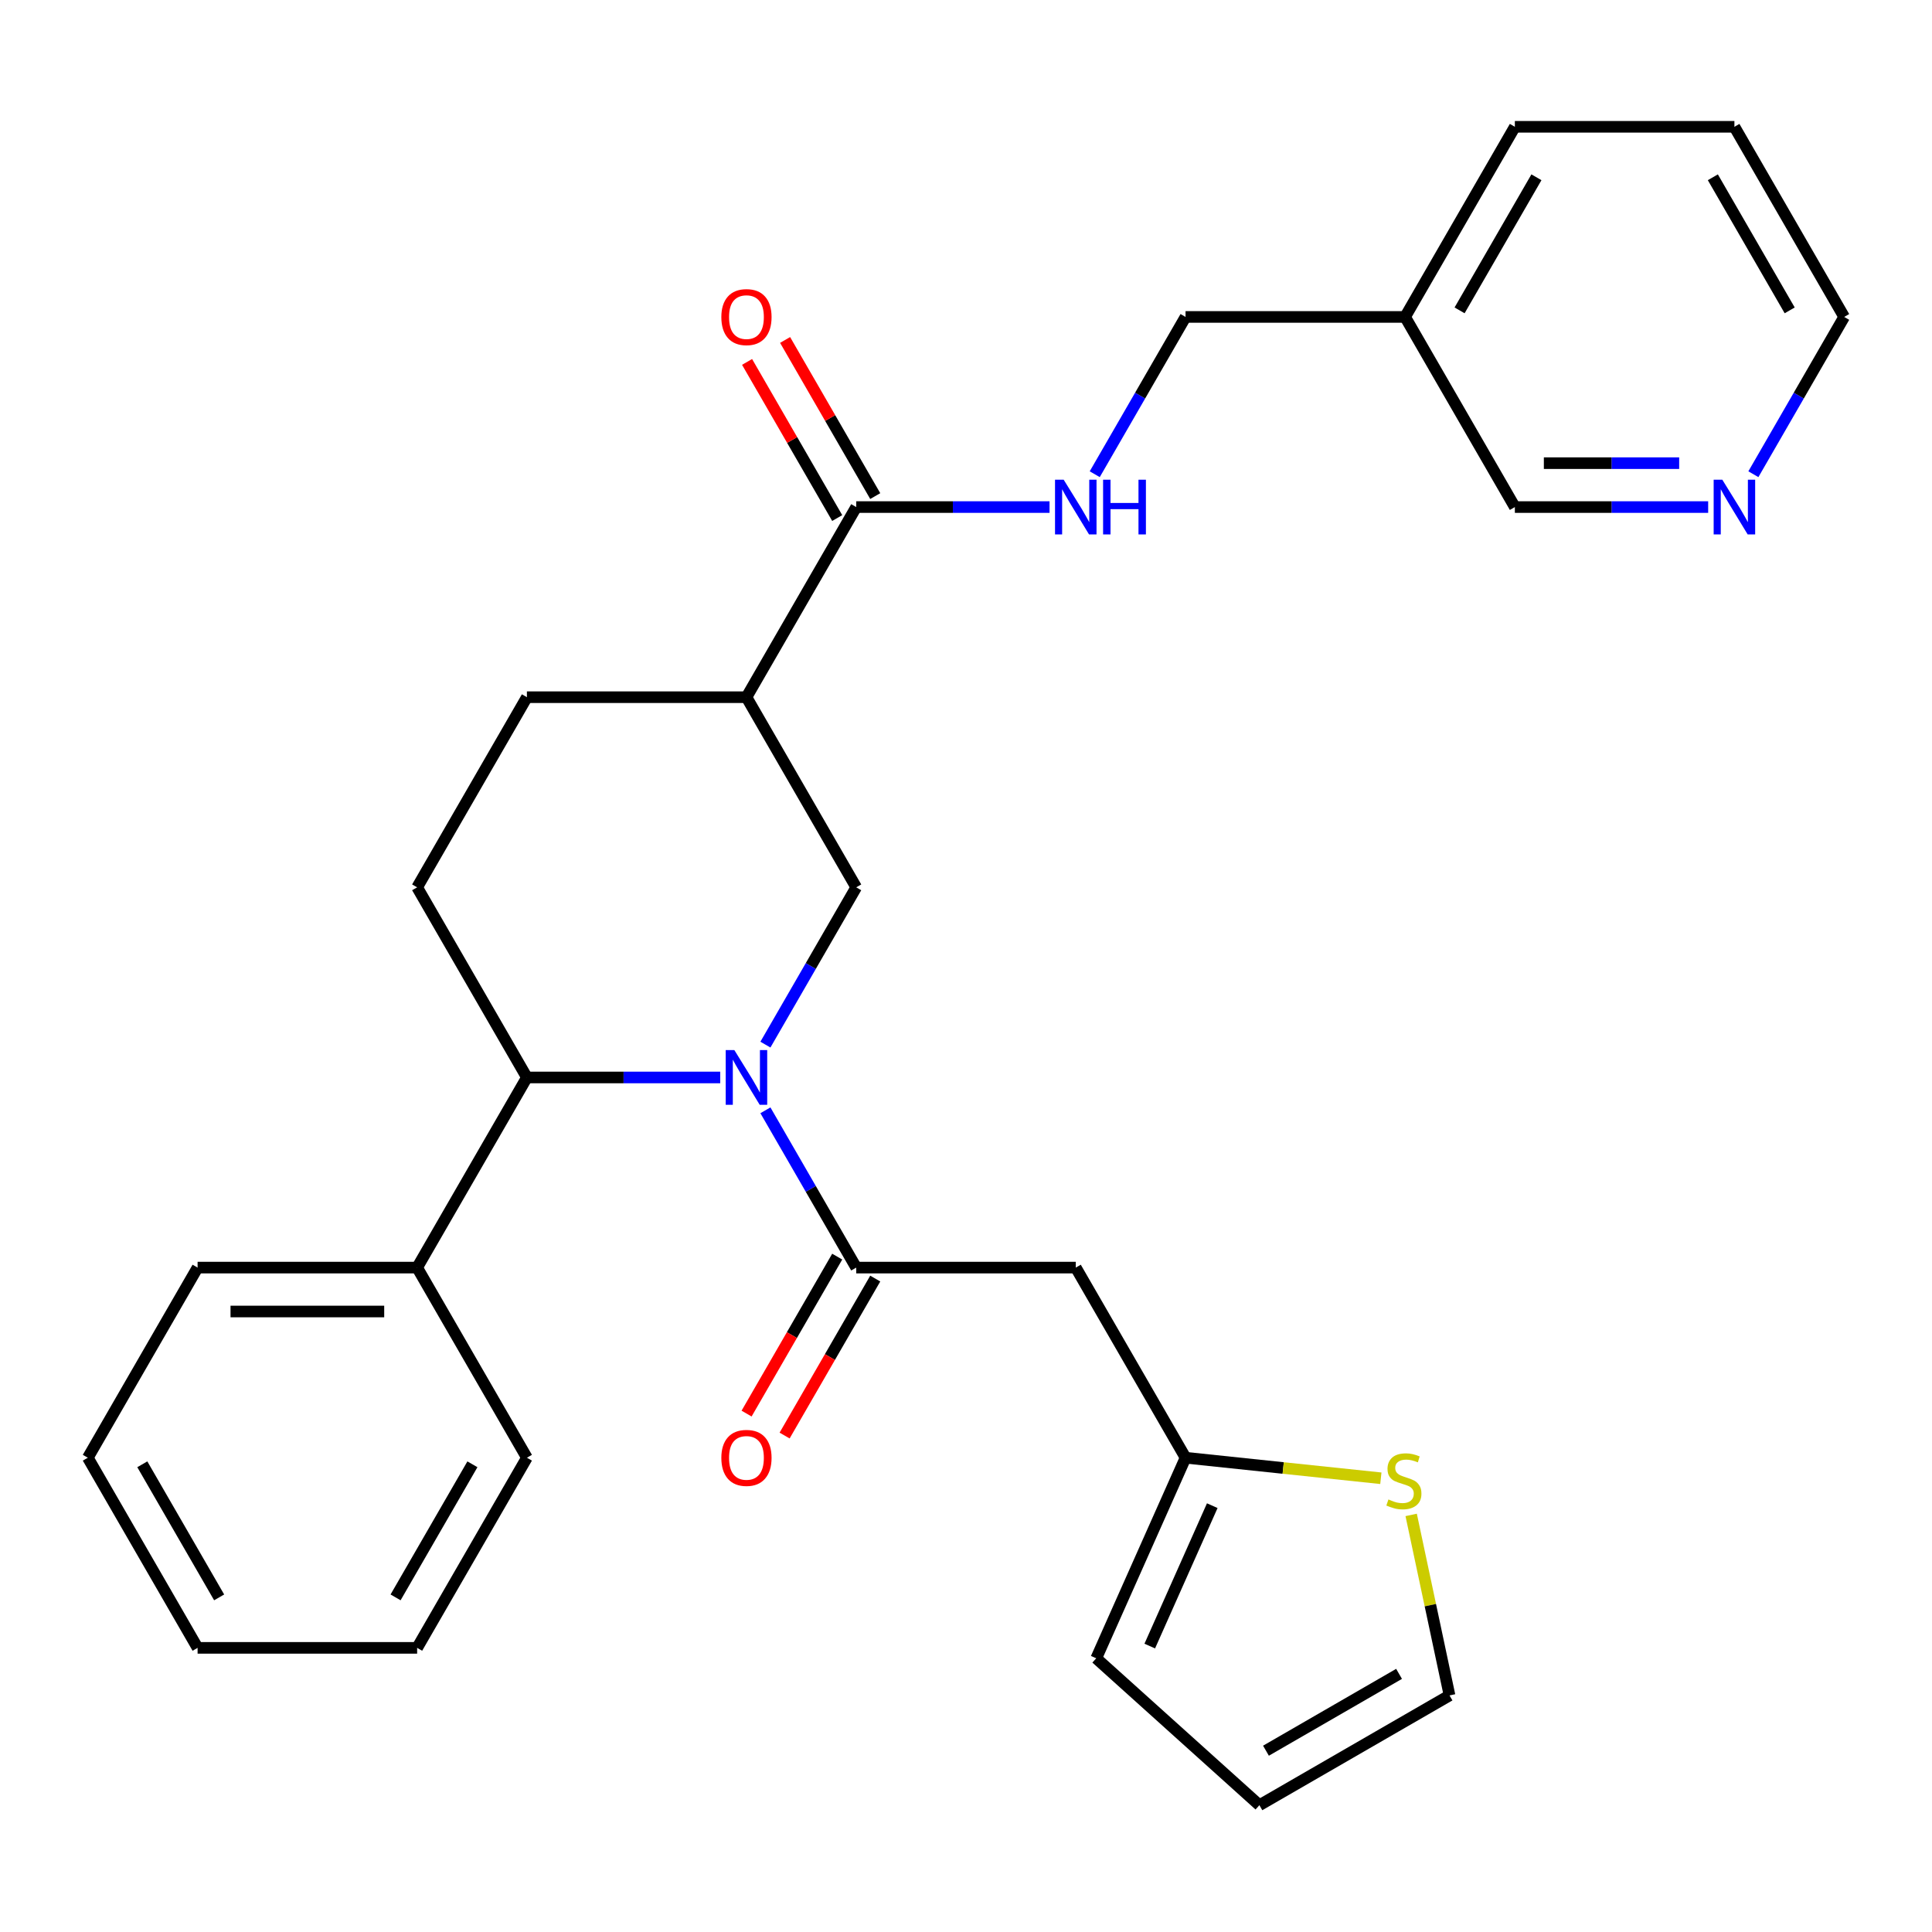 <?xml version='1.0' encoding='iso-8859-1'?>
<svg version='1.1' baseProfile='full'
              xmlns='http://www.w3.org/2000/svg'
                      xmlns:rdkit='http://www.rdkit.org/xml'
                      xmlns:xlink='http://www.w3.org/1999/xlink'
                  xml:space='preserve'
width='1000px' height='1000px' viewBox='0 0 1000 1000'>
<!-- END OF HEADER -->
<rect style='opacity:1.0;fill:#FFFFFF;stroke:none' width='1000' height='1000' x='0' y='0'> </rect>
<path class='bond-0' d='M 396.179,574.694 L 419.68,615.4' style='fill:none;fill-rule:evenodd;stroke:#0000FF;stroke-width:6px;stroke-linecap:butt;stroke-linejoin:miter;stroke-opacity:1' />
<path class='bond-0' d='M 419.68,615.4 L 443.182,656.105' style='fill:none;fill-rule:evenodd;stroke:#000000;stroke-width:6px;stroke-linecap:butt;stroke-linejoin:miter;stroke-opacity:1' />
<path class='bond-1' d='M 396.179,540.692 L 419.68,499.987' style='fill:none;fill-rule:evenodd;stroke:#0000FF;stroke-width:6px;stroke-linecap:butt;stroke-linejoin:miter;stroke-opacity:1' />
<path class='bond-1' d='M 419.68,499.987 L 443.182,459.281' style='fill:none;fill-rule:evenodd;stroke:#000000;stroke-width:6px;stroke-linecap:butt;stroke-linejoin:miter;stroke-opacity:1' />
<path class='bond-3' d='M 372.783,557.693 L 322.755,557.693' style='fill:none;fill-rule:evenodd;stroke:#0000FF;stroke-width:6px;stroke-linecap:butt;stroke-linejoin:miter;stroke-opacity:1' />
<path class='bond-3' d='M 322.755,557.693 L 272.727,557.693' style='fill:none;fill-rule:evenodd;stroke:#000000;stroke-width:6px;stroke-linecap:butt;stroke-linejoin:miter;stroke-opacity:1' />
<path class='bond-4' d='M 443.182,656.105 L 556.818,656.105' style='fill:none;fill-rule:evenodd;stroke:#000000;stroke-width:6px;stroke-linecap:butt;stroke-linejoin:miter;stroke-opacity:1' />
<path class='bond-11' d='M 433.341,650.423 L 409.885,691.049' style='fill:none;fill-rule:evenodd;stroke:#000000;stroke-width:6px;stroke-linecap:butt;stroke-linejoin:miter;stroke-opacity:1' />
<path class='bond-11' d='M 409.885,691.049 L 386.43,731.674' style='fill:none;fill-rule:evenodd;stroke:#FF0000;stroke-width:6px;stroke-linecap:butt;stroke-linejoin:miter;stroke-opacity:1' />
<path class='bond-11' d='M 453.023,661.787 L 429.568,702.413' style='fill:none;fill-rule:evenodd;stroke:#000000;stroke-width:6px;stroke-linecap:butt;stroke-linejoin:miter;stroke-opacity:1' />
<path class='bond-11' d='M 429.568,702.413 L 406.113,743.038' style='fill:none;fill-rule:evenodd;stroke:#FF0000;stroke-width:6px;stroke-linecap:butt;stroke-linejoin:miter;stroke-opacity:1' />
<path class='bond-2' d='M 443.182,459.281 L 386.364,360.869' style='fill:none;fill-rule:evenodd;stroke:#000000;stroke-width:6px;stroke-linecap:butt;stroke-linejoin:miter;stroke-opacity:1' />
<path class='bond-5' d='M 386.364,360.869 L 443.182,262.457' style='fill:none;fill-rule:evenodd;stroke:#000000;stroke-width:6px;stroke-linecap:butt;stroke-linejoin:miter;stroke-opacity:1' />
<path class='bond-10' d='M 386.364,360.869 L 272.727,360.869' style='fill:none;fill-rule:evenodd;stroke:#000000;stroke-width:6px;stroke-linecap:butt;stroke-linejoin:miter;stroke-opacity:1' />
<path class='bond-9' d='M 272.727,557.693 L 215.909,459.281' style='fill:none;fill-rule:evenodd;stroke:#000000;stroke-width:6px;stroke-linecap:butt;stroke-linejoin:miter;stroke-opacity:1' />
<path class='bond-15' d='M 272.727,557.693 L 215.909,656.105' style='fill:none;fill-rule:evenodd;stroke:#000000;stroke-width:6px;stroke-linecap:butt;stroke-linejoin:miter;stroke-opacity:1' />
<path class='bond-6' d='M 556.818,656.105 L 613.636,754.517' style='fill:none;fill-rule:evenodd;stroke:#000000;stroke-width:6px;stroke-linecap:butt;stroke-linejoin:miter;stroke-opacity:1' />
<path class='bond-7' d='M 443.182,262.457 L 493.21,262.457' style='fill:none;fill-rule:evenodd;stroke:#000000;stroke-width:6px;stroke-linecap:butt;stroke-linejoin:miter;stroke-opacity:1' />
<path class='bond-7' d='M 493.21,262.457 L 543.237,262.457' style='fill:none;fill-rule:evenodd;stroke:#0000FF;stroke-width:6px;stroke-linecap:butt;stroke-linejoin:miter;stroke-opacity:1' />
<path class='bond-13' d='M 453.023,256.775 L 429.695,216.37' style='fill:none;fill-rule:evenodd;stroke:#000000;stroke-width:6px;stroke-linecap:butt;stroke-linejoin:miter;stroke-opacity:1' />
<path class='bond-13' d='M 429.695,216.37 L 406.367,175.964' style='fill:none;fill-rule:evenodd;stroke:#FF0000;stroke-width:6px;stroke-linecap:butt;stroke-linejoin:miter;stroke-opacity:1' />
<path class='bond-13' d='M 433.341,268.139 L 410.012,227.734' style='fill:none;fill-rule:evenodd;stroke:#000000;stroke-width:6px;stroke-linecap:butt;stroke-linejoin:miter;stroke-opacity:1' />
<path class='bond-13' d='M 410.012,227.734 L 386.684,187.328' style='fill:none;fill-rule:evenodd;stroke:#FF0000;stroke-width:6px;stroke-linecap:butt;stroke-linejoin:miter;stroke-opacity:1' />
<path class='bond-8' d='M 613.636,754.517 L 664.183,759.83' style='fill:none;fill-rule:evenodd;stroke:#000000;stroke-width:6px;stroke-linecap:butt;stroke-linejoin:miter;stroke-opacity:1' />
<path class='bond-8' d='M 664.183,759.83 L 714.729,765.142' style='fill:none;fill-rule:evenodd;stroke:#CCCC00;stroke-width:6px;stroke-linecap:butt;stroke-linejoin:miter;stroke-opacity:1' />
<path class='bond-14' d='M 613.636,754.517 L 567.416,858.329' style='fill:none;fill-rule:evenodd;stroke:#000000;stroke-width:6px;stroke-linecap:butt;stroke-linejoin:miter;stroke-opacity:1' />
<path class='bond-14' d='M 627.466,779.333 L 595.112,852.001' style='fill:none;fill-rule:evenodd;stroke:#000000;stroke-width:6px;stroke-linecap:butt;stroke-linejoin:miter;stroke-opacity:1' />
<path class='bond-19' d='M 566.634,245.456 L 590.135,204.751' style='fill:none;fill-rule:evenodd;stroke:#0000FF;stroke-width:6px;stroke-linecap:butt;stroke-linejoin:miter;stroke-opacity:1' />
<path class='bond-19' d='M 590.135,204.751 L 613.636,164.045' style='fill:none;fill-rule:evenodd;stroke:#000000;stroke-width:6px;stroke-linecap:butt;stroke-linejoin:miter;stroke-opacity:1' />
<path class='bond-12' d='M 730.417,784.116 L 740.347,830.832' style='fill:none;fill-rule:evenodd;stroke:#CCCC00;stroke-width:6px;stroke-linecap:butt;stroke-linejoin:miter;stroke-opacity:1' />
<path class='bond-12' d='M 740.347,830.832 L 750.277,877.549' style='fill:none;fill-rule:evenodd;stroke:#000000;stroke-width:6px;stroke-linecap:butt;stroke-linejoin:miter;stroke-opacity:1' />
<path class='bond-29' d='M 215.909,459.281 L 272.727,360.869' style='fill:none;fill-rule:evenodd;stroke:#000000;stroke-width:6px;stroke-linecap:butt;stroke-linejoin:miter;stroke-opacity:1' />
<path class='bond-30' d='M 750.277,877.549 L 651.865,934.367' style='fill:none;fill-rule:evenodd;stroke:#000000;stroke-width:6px;stroke-linecap:butt;stroke-linejoin:miter;stroke-opacity:1' />
<path class='bond-30' d='M 724.151,866.389 L 655.263,906.162' style='fill:none;fill-rule:evenodd;stroke:#000000;stroke-width:6px;stroke-linecap:butt;stroke-linejoin:miter;stroke-opacity:1' />
<path class='bond-17' d='M 567.416,858.329 L 651.865,934.367' style='fill:none;fill-rule:evenodd;stroke:#000000;stroke-width:6px;stroke-linecap:butt;stroke-linejoin:miter;stroke-opacity:1' />
<path class='bond-22' d='M 215.909,656.105 L 102.273,656.105' style='fill:none;fill-rule:evenodd;stroke:#000000;stroke-width:6px;stroke-linecap:butt;stroke-linejoin:miter;stroke-opacity:1' />
<path class='bond-22' d='M 198.864,678.832 L 119.318,678.832' style='fill:none;fill-rule:evenodd;stroke:#000000;stroke-width:6px;stroke-linecap:butt;stroke-linejoin:miter;stroke-opacity:1' />
<path class='bond-23' d='M 215.909,656.105 L 272.727,754.517' style='fill:none;fill-rule:evenodd;stroke:#000000;stroke-width:6px;stroke-linecap:butt;stroke-linejoin:miter;stroke-opacity:1' />
<path class='bond-16' d='M 884.146,262.457 L 834.119,262.457' style='fill:none;fill-rule:evenodd;stroke:#0000FF;stroke-width:6px;stroke-linecap:butt;stroke-linejoin:miter;stroke-opacity:1' />
<path class='bond-16' d='M 834.119,262.457 L 784.091,262.457' style='fill:none;fill-rule:evenodd;stroke:#000000;stroke-width:6px;stroke-linecap:butt;stroke-linejoin:miter;stroke-opacity:1' />
<path class='bond-16' d='M 869.138,239.73 L 834.119,239.73' style='fill:none;fill-rule:evenodd;stroke:#0000FF;stroke-width:6px;stroke-linecap:butt;stroke-linejoin:miter;stroke-opacity:1' />
<path class='bond-16' d='M 834.119,239.73 L 799.099,239.73' style='fill:none;fill-rule:evenodd;stroke:#000000;stroke-width:6px;stroke-linecap:butt;stroke-linejoin:miter;stroke-opacity:1' />
<path class='bond-21' d='M 907.543,245.456 L 931.044,204.751' style='fill:none;fill-rule:evenodd;stroke:#0000FF;stroke-width:6px;stroke-linecap:butt;stroke-linejoin:miter;stroke-opacity:1' />
<path class='bond-21' d='M 931.044,204.751 L 954.545,164.045' style='fill:none;fill-rule:evenodd;stroke:#000000;stroke-width:6px;stroke-linecap:butt;stroke-linejoin:miter;stroke-opacity:1' />
<path class='bond-18' d='M 727.273,164.045 L 613.636,164.045' style='fill:none;fill-rule:evenodd;stroke:#000000;stroke-width:6px;stroke-linecap:butt;stroke-linejoin:miter;stroke-opacity:1' />
<path class='bond-20' d='M 727.273,164.045 L 784.091,262.457' style='fill:none;fill-rule:evenodd;stroke:#000000;stroke-width:6px;stroke-linecap:butt;stroke-linejoin:miter;stroke-opacity:1' />
<path class='bond-24' d='M 727.273,164.045 L 784.091,65.633' style='fill:none;fill-rule:evenodd;stroke:#000000;stroke-width:6px;stroke-linecap:butt;stroke-linejoin:miter;stroke-opacity:1' />
<path class='bond-24' d='M 755.478,160.647 L 795.251,91.759' style='fill:none;fill-rule:evenodd;stroke:#000000;stroke-width:6px;stroke-linecap:butt;stroke-linejoin:miter;stroke-opacity:1' />
<path class='bond-32' d='M 954.545,164.045 L 897.727,65.633' style='fill:none;fill-rule:evenodd;stroke:#000000;stroke-width:6px;stroke-linecap:butt;stroke-linejoin:miter;stroke-opacity:1' />
<path class='bond-32' d='M 926.34,160.647 L 886.568,91.759' style='fill:none;fill-rule:evenodd;stroke:#000000;stroke-width:6px;stroke-linecap:butt;stroke-linejoin:miter;stroke-opacity:1' />
<path class='bond-26' d='M 102.273,656.105 L 45.455,754.517' style='fill:none;fill-rule:evenodd;stroke:#000000;stroke-width:6px;stroke-linecap:butt;stroke-linejoin:miter;stroke-opacity:1' />
<path class='bond-27' d='M 272.727,754.517 L 215.909,852.929' style='fill:none;fill-rule:evenodd;stroke:#000000;stroke-width:6px;stroke-linecap:butt;stroke-linejoin:miter;stroke-opacity:1' />
<path class='bond-27' d='M 244.522,757.915 L 204.749,826.804' style='fill:none;fill-rule:evenodd;stroke:#000000;stroke-width:6px;stroke-linecap:butt;stroke-linejoin:miter;stroke-opacity:1' />
<path class='bond-25' d='M 784.091,65.633 L 897.727,65.633' style='fill:none;fill-rule:evenodd;stroke:#000000;stroke-width:6px;stroke-linecap:butt;stroke-linejoin:miter;stroke-opacity:1' />
<path class='bond-31' d='M 45.455,754.517 L 102.273,852.929' style='fill:none;fill-rule:evenodd;stroke:#000000;stroke-width:6px;stroke-linecap:butt;stroke-linejoin:miter;stroke-opacity:1' />
<path class='bond-31' d='M 73.66,757.915 L 113.432,826.804' style='fill:none;fill-rule:evenodd;stroke:#000000;stroke-width:6px;stroke-linecap:butt;stroke-linejoin:miter;stroke-opacity:1' />
<path class='bond-28' d='M 215.909,852.929 L 102.273,852.929' style='fill:none;fill-rule:evenodd;stroke:#000000;stroke-width:6px;stroke-linecap:butt;stroke-linejoin:miter;stroke-opacity:1' />
<path  class='atom-0' d='M 380.104 543.533
L 389.384 558.533
Q 390.304 560.013, 391.784 562.693
Q 393.264 565.373, 393.344 565.533
L 393.344 543.533
L 397.104 543.533
L 397.104 571.853
L 393.224 571.853
L 383.264 555.453
Q 382.104 553.533, 380.864 551.333
Q 379.664 549.133, 379.304 548.453
L 379.304 571.853
L 375.624 571.853
L 375.624 543.533
L 380.104 543.533
' fill='#0000FF'/>
<path  class='atom-8' d='M 550.558 248.297
L 559.838 263.297
Q 560.758 264.777, 562.238 267.457
Q 563.718 270.137, 563.798 270.297
L 563.798 248.297
L 567.558 248.297
L 567.558 276.617
L 563.678 276.617
L 553.718 260.217
Q 552.558 258.297, 551.318 256.097
Q 550.118 253.897, 549.758 253.217
L 549.758 276.617
L 546.078 276.617
L 546.078 248.297
L 550.558 248.297
' fill='#0000FF'/>
<path  class='atom-8' d='M 570.958 248.297
L 574.798 248.297
L 574.798 260.337
L 589.278 260.337
L 589.278 248.297
L 593.118 248.297
L 593.118 276.617
L 589.278 276.617
L 589.278 263.537
L 574.798 263.537
L 574.798 276.617
L 570.958 276.617
L 570.958 248.297
' fill='#0000FF'/>
<path  class='atom-9' d='M 718.65 776.115
Q 718.97 776.235, 720.29 776.795
Q 721.61 777.355, 723.05 777.715
Q 724.53 778.035, 725.97 778.035
Q 728.65 778.035, 730.21 776.755
Q 731.77 775.435, 731.77 773.155
Q 731.77 771.595, 730.97 770.635
Q 730.21 769.675, 729.01 769.155
Q 727.81 768.635, 725.81 768.035
Q 723.29 767.275, 721.77 766.555
Q 720.29 765.835, 719.21 764.315
Q 718.17 762.795, 718.17 760.235
Q 718.17 756.675, 720.57 754.475
Q 723.01 752.275, 727.81 752.275
Q 731.09 752.275, 734.81 753.835
L 733.89 756.915
Q 730.49 755.515, 727.93 755.515
Q 725.17 755.515, 723.65 756.675
Q 722.13 757.795, 722.17 759.755
Q 722.17 761.275, 722.93 762.195
Q 723.73 763.115, 724.85 763.635
Q 726.01 764.155, 727.93 764.755
Q 730.49 765.555, 732.01 766.355
Q 733.53 767.155, 734.61 768.795
Q 735.73 770.395, 735.73 773.155
Q 735.73 777.075, 733.09 779.195
Q 730.49 781.275, 726.13 781.275
Q 723.61 781.275, 721.69 780.715
Q 719.81 780.195, 717.57 779.275
L 718.65 776.115
' fill='#CCCC00'/>
<path  class='atom-12' d='M 373.364 754.597
Q 373.364 747.797, 376.724 743.997
Q 380.084 740.197, 386.364 740.197
Q 392.644 740.197, 396.004 743.997
Q 399.364 747.797, 399.364 754.597
Q 399.364 761.477, 395.964 765.397
Q 392.564 769.277, 386.364 769.277
Q 380.124 769.277, 376.724 765.397
Q 373.364 761.517, 373.364 754.597
M 386.364 766.077
Q 390.684 766.077, 393.004 763.197
Q 395.364 760.277, 395.364 754.597
Q 395.364 749.037, 393.004 746.237
Q 390.684 743.397, 386.364 743.397
Q 382.044 743.397, 379.684 746.197
Q 377.364 748.997, 377.364 754.597
Q 377.364 760.317, 379.684 763.197
Q 382.044 766.077, 386.364 766.077
' fill='#FF0000'/>
<path  class='atom-14' d='M 373.364 164.125
Q 373.364 157.325, 376.724 153.525
Q 380.084 149.725, 386.364 149.725
Q 392.644 149.725, 396.004 153.525
Q 399.364 157.325, 399.364 164.125
Q 399.364 171.005, 395.964 174.925
Q 392.564 178.805, 386.364 178.805
Q 380.124 178.805, 376.724 174.925
Q 373.364 171.045, 373.364 164.125
M 386.364 175.605
Q 390.684 175.605, 393.004 172.725
Q 395.364 169.805, 395.364 164.125
Q 395.364 158.565, 393.004 155.765
Q 390.684 152.925, 386.364 152.925
Q 382.044 152.925, 379.684 155.725
Q 377.364 158.525, 377.364 164.125
Q 377.364 169.845, 379.684 172.725
Q 382.044 175.605, 386.364 175.605
' fill='#FF0000'/>
<path  class='atom-17' d='M 891.467 248.297
L 900.747 263.297
Q 901.667 264.777, 903.147 267.457
Q 904.627 270.137, 904.707 270.297
L 904.707 248.297
L 908.467 248.297
L 908.467 276.617
L 904.587 276.617
L 894.627 260.217
Q 893.467 258.297, 892.227 256.097
Q 891.027 253.897, 890.667 253.217
L 890.667 276.617
L 886.987 276.617
L 886.987 248.297
L 891.467 248.297
' fill='#0000FF'/>
</svg>
